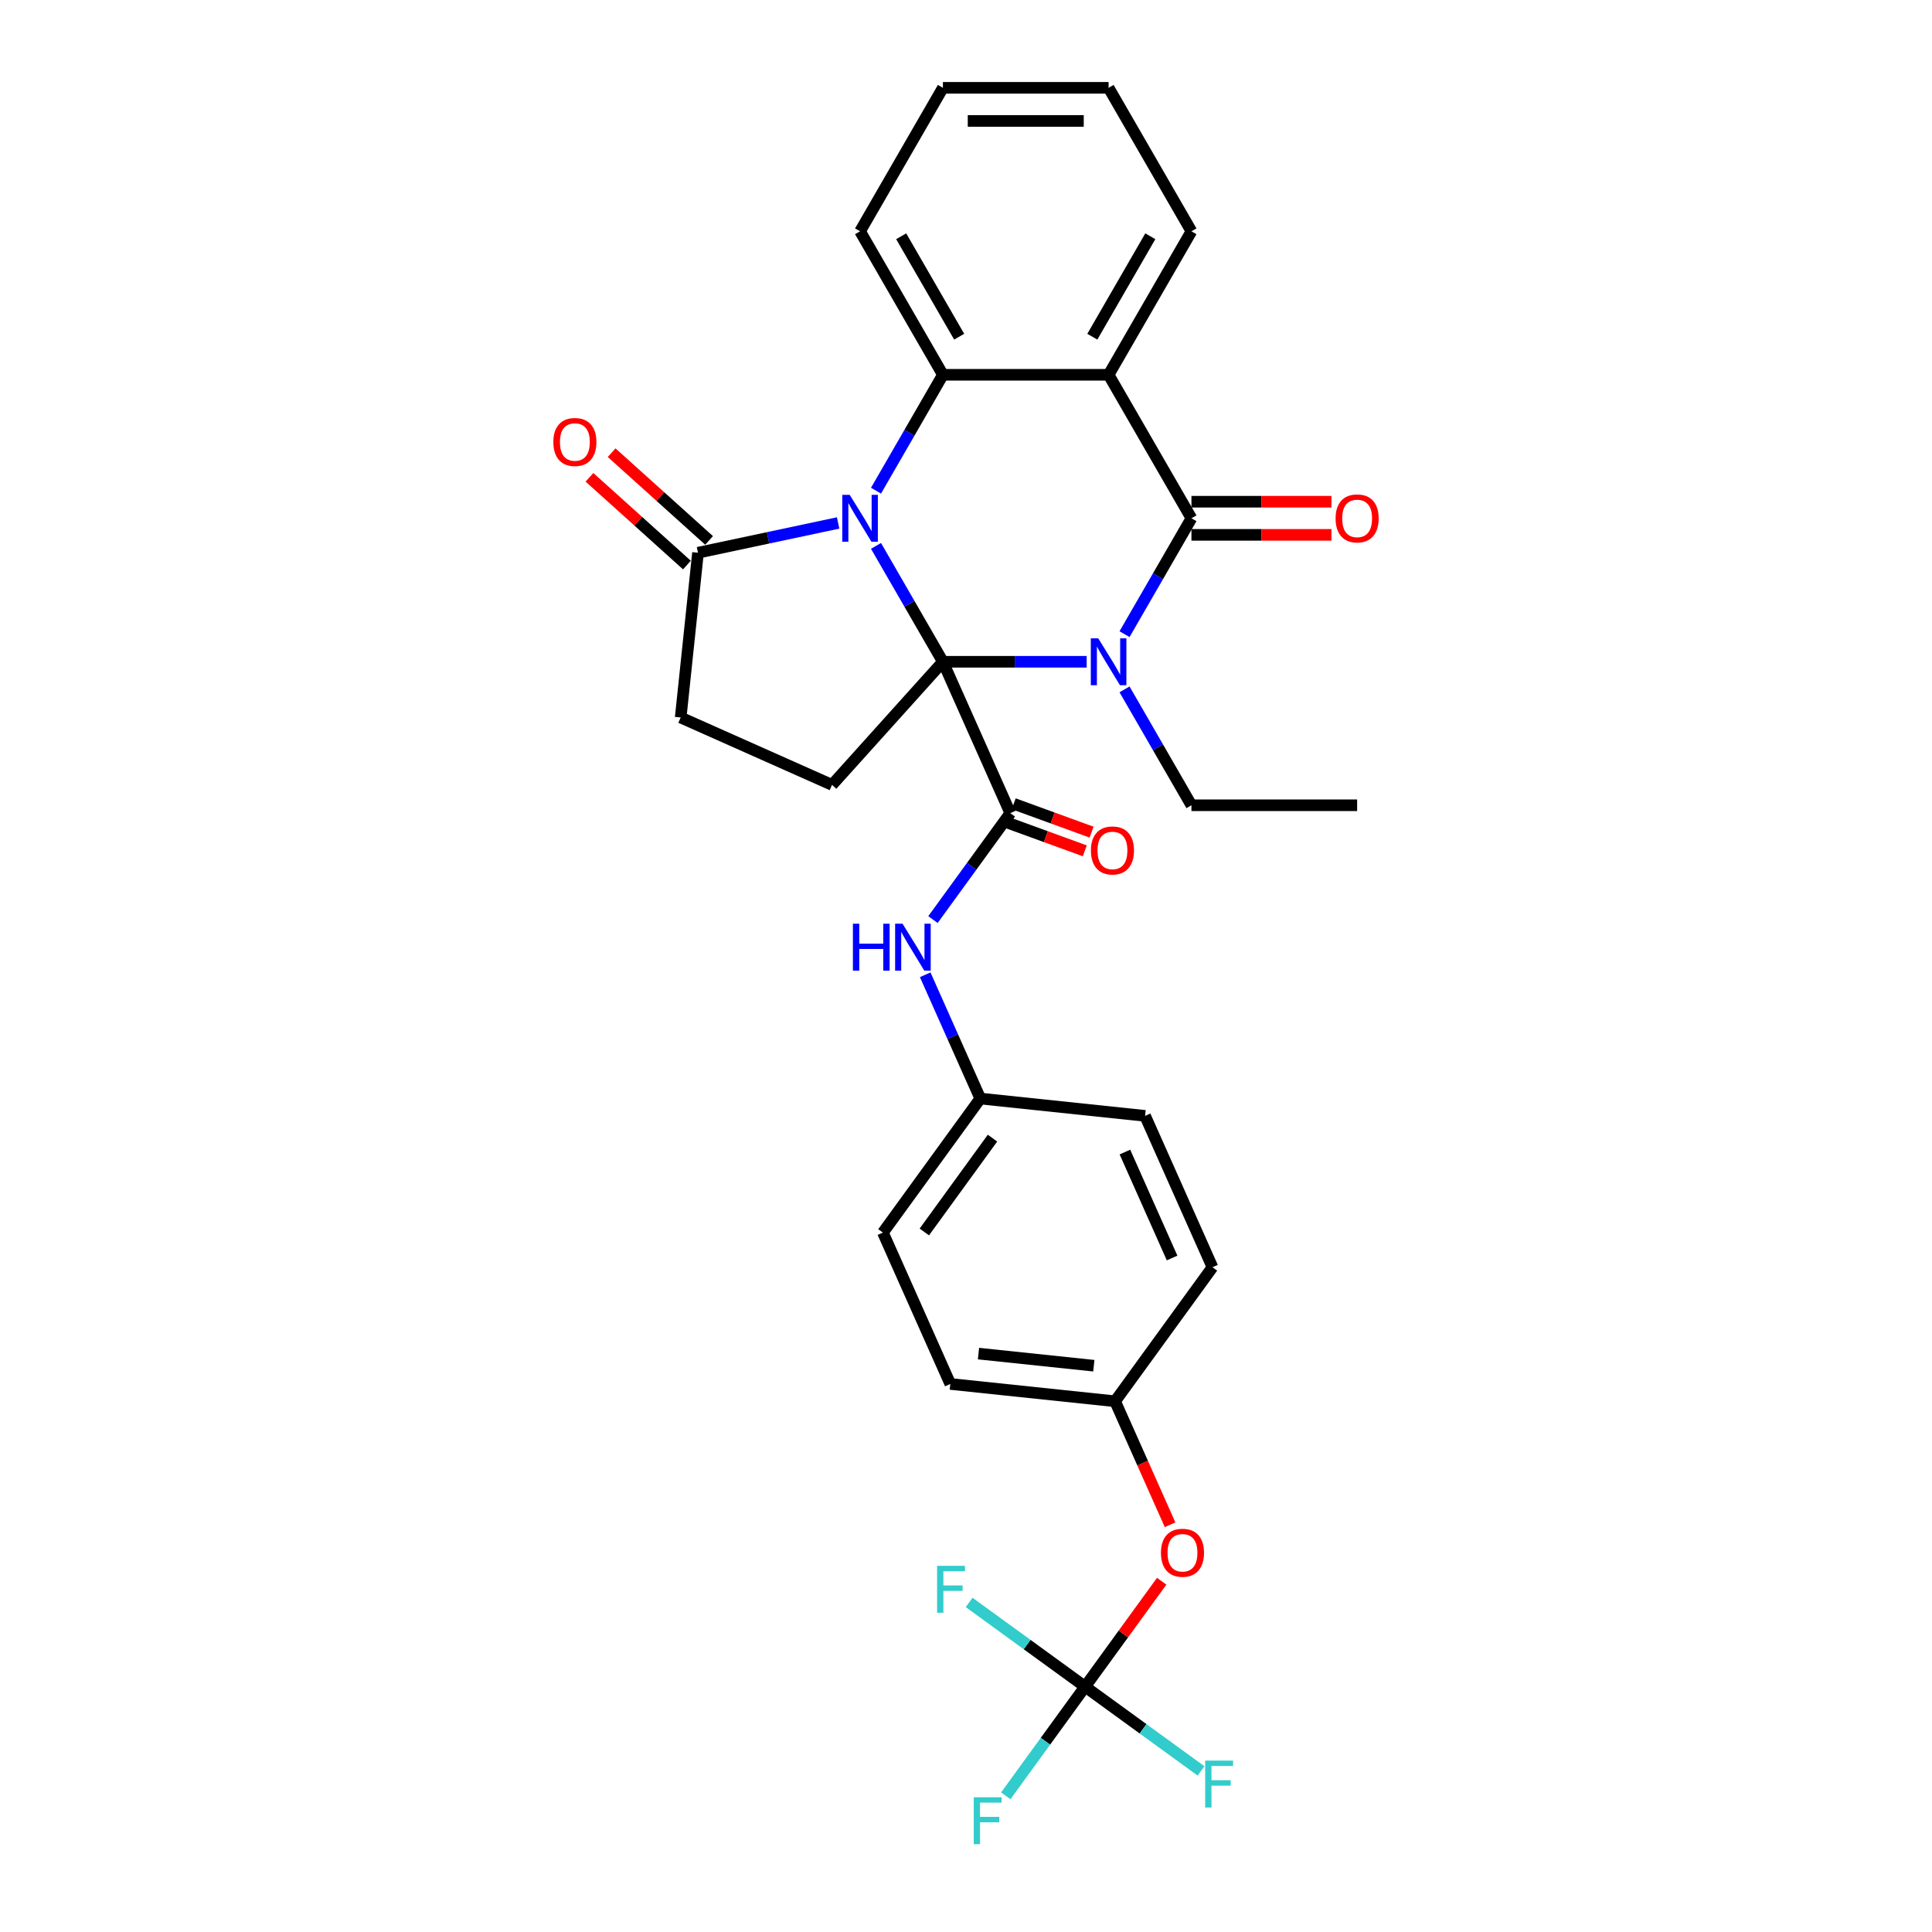 <?xml version='1.0' encoding='iso-8859-1'?>
<svg version='1.1' baseProfile='full'
              xmlns='http://www.w3.org/2000/svg'
                      xmlns:rdkit='http://www.rdkit.org/xml'
                      xmlns:xlink='http://www.w3.org/1999/xlink'
                  xml:space='preserve'
width='1000px' height='1000px' viewBox='0 0 1000 1000'>
<!-- END OF HEADER -->
<rect style='opacity:1.0;fill:#FFFFFF;stroke:none' width='1000' height='1000' x='0' y='0'> </rect>
<path class='bond-0' d='M 488.049,342.534 L 470.734,312.543' style='fill:none;fill-rule:evenodd;stroke:#000000;stroke-width:6px;stroke-linecap:butt;stroke-linejoin:miter;stroke-opacity:1' />
<path class='bond-0' d='M 470.734,312.543 L 453.418,282.552' style='fill:none;fill-rule:evenodd;stroke:#0000FF;stroke-width:6px;stroke-linecap:butt;stroke-linejoin:miter;stroke-opacity:1' />
<path class='bond-1' d='M 488.049,342.534 L 525.252,342.534' style='fill:none;fill-rule:evenodd;stroke:#000000;stroke-width:6px;stroke-linecap:butt;stroke-linejoin:miter;stroke-opacity:1' />
<path class='bond-1' d='M 525.252,342.534 L 562.454,342.534' style='fill:none;fill-rule:evenodd;stroke:#0000FF;stroke-width:6px;stroke-linecap:butt;stroke-linejoin:miter;stroke-opacity:1' />
<path class='bond-5' d='M 488.049,342.534 L 522.931,420.879' style='fill:none;fill-rule:evenodd;stroke:#000000;stroke-width:6px;stroke-linecap:butt;stroke-linejoin:miter;stroke-opacity:1' />
<path class='bond-8' d='M 488.049,342.534 L 430.665,406.266' style='fill:none;fill-rule:evenodd;stroke:#000000;stroke-width:6px;stroke-linecap:butt;stroke-linejoin:miter;stroke-opacity:1' />
<path class='bond-4' d='M 453.418,253.977 L 470.734,223.985' style='fill:none;fill-rule:evenodd;stroke:#0000FF;stroke-width:6px;stroke-linecap:butt;stroke-linejoin:miter;stroke-opacity:1' />
<path class='bond-4' d='M 470.734,223.985 L 488.049,193.994' style='fill:none;fill-rule:evenodd;stroke:#000000;stroke-width:6px;stroke-linecap:butt;stroke-linejoin:miter;stroke-opacity:1' />
<path class='bond-6' d='M 433.815,270.678 L 397.549,278.386' style='fill:none;fill-rule:evenodd;stroke:#0000FF;stroke-width:6px;stroke-linecap:butt;stroke-linejoin:miter;stroke-opacity:1' />
<path class='bond-6' d='M 397.549,278.386 L 361.284,286.094' style='fill:none;fill-rule:evenodd;stroke:#000000;stroke-width:6px;stroke-linecap:butt;stroke-linejoin:miter;stroke-opacity:1' />
<path class='bond-2' d='M 582.057,328.246 L 599.373,298.255' style='fill:none;fill-rule:evenodd;stroke:#0000FF;stroke-width:6px;stroke-linecap:butt;stroke-linejoin:miter;stroke-opacity:1' />
<path class='bond-2' d='M 599.373,298.255 L 616.688,268.264' style='fill:none;fill-rule:evenodd;stroke:#000000;stroke-width:6px;stroke-linecap:butt;stroke-linejoin:miter;stroke-opacity:1' />
<path class='bond-15' d='M 582.057,356.821 L 599.373,386.813' style='fill:none;fill-rule:evenodd;stroke:#0000FF;stroke-width:6px;stroke-linecap:butt;stroke-linejoin:miter;stroke-opacity:1' />
<path class='bond-15' d='M 599.373,386.813 L 616.688,416.804' style='fill:none;fill-rule:evenodd;stroke:#000000;stroke-width:6px;stroke-linecap:butt;stroke-linejoin:miter;stroke-opacity:1' />
<path class='bond-3' d='M 616.688,268.264 L 573.809,193.994' style='fill:none;fill-rule:evenodd;stroke:#000000;stroke-width:6px;stroke-linecap:butt;stroke-linejoin:miter;stroke-opacity:1' />
<path class='bond-10' d='M 616.688,276.84 L 652.922,276.84' style='fill:none;fill-rule:evenodd;stroke:#000000;stroke-width:6px;stroke-linecap:butt;stroke-linejoin:miter;stroke-opacity:1' />
<path class='bond-10' d='M 652.922,276.84 L 689.155,276.84' style='fill:none;fill-rule:evenodd;stroke:#FF0000;stroke-width:6px;stroke-linecap:butt;stroke-linejoin:miter;stroke-opacity:1' />
<path class='bond-10' d='M 616.688,259.688 L 652.922,259.688' style='fill:none;fill-rule:evenodd;stroke:#000000;stroke-width:6px;stroke-linecap:butt;stroke-linejoin:miter;stroke-opacity:1' />
<path class='bond-10' d='M 652.922,259.688 L 689.155,259.688' style='fill:none;fill-rule:evenodd;stroke:#FF0000;stroke-width:6px;stroke-linecap:butt;stroke-linejoin:miter;stroke-opacity:1' />
<path class='bond-21' d='M 573.809,193.994 L 616.688,119.724' style='fill:none;fill-rule:evenodd;stroke:#000000;stroke-width:6px;stroke-linecap:butt;stroke-linejoin:miter;stroke-opacity:1' />
<path class='bond-21' d='M 565.387,174.278 L 595.402,122.289' style='fill:none;fill-rule:evenodd;stroke:#000000;stroke-width:6px;stroke-linecap:butt;stroke-linejoin:miter;stroke-opacity:1' />
<path class='bond-31' d='M 573.809,193.994 L 488.049,193.994' style='fill:none;fill-rule:evenodd;stroke:#000000;stroke-width:6px;stroke-linecap:butt;stroke-linejoin:miter;stroke-opacity:1' />
<path class='bond-22' d='M 488.049,193.994 L 445.169,119.724' style='fill:none;fill-rule:evenodd;stroke:#000000;stroke-width:6px;stroke-linecap:butt;stroke-linejoin:miter;stroke-opacity:1' />
<path class='bond-22' d='M 496.471,174.278 L 466.455,122.289' style='fill:none;fill-rule:evenodd;stroke:#000000;stroke-width:6px;stroke-linecap:butt;stroke-linejoin:miter;stroke-opacity:1' />
<path class='bond-9' d='M 522.931,420.879 L 502.917,448.426' style='fill:none;fill-rule:evenodd;stroke:#000000;stroke-width:6px;stroke-linecap:butt;stroke-linejoin:miter;stroke-opacity:1' />
<path class='bond-9' d='M 502.917,448.426 L 482.903,475.972' style='fill:none;fill-rule:evenodd;stroke:#0000FF;stroke-width:6px;stroke-linecap:butt;stroke-linejoin:miter;stroke-opacity:1' />
<path class='bond-11' d='M 521.17,425.714 L 541.329,433.052' style='fill:none;fill-rule:evenodd;stroke:#000000;stroke-width:6px;stroke-linecap:butt;stroke-linejoin:miter;stroke-opacity:1' />
<path class='bond-11' d='M 541.329,433.052 L 561.487,440.391' style='fill:none;fill-rule:evenodd;stroke:#FF0000;stroke-width:6px;stroke-linecap:butt;stroke-linejoin:miter;stroke-opacity:1' />
<path class='bond-11' d='M 524.691,416.044 L 544.849,423.382' style='fill:none;fill-rule:evenodd;stroke:#000000;stroke-width:6px;stroke-linecap:butt;stroke-linejoin:miter;stroke-opacity:1' />
<path class='bond-11' d='M 544.849,423.382 L 565.008,430.72' style='fill:none;fill-rule:evenodd;stroke:#FF0000;stroke-width:6px;stroke-linecap:butt;stroke-linejoin:miter;stroke-opacity:1' />
<path class='bond-14' d='M 367.022,279.721 L 341.803,257.014' style='fill:none;fill-rule:evenodd;stroke:#000000;stroke-width:6px;stroke-linecap:butt;stroke-linejoin:miter;stroke-opacity:1' />
<path class='bond-14' d='M 341.803,257.014 L 316.584,234.306' style='fill:none;fill-rule:evenodd;stroke:#FF0000;stroke-width:6px;stroke-linecap:butt;stroke-linejoin:miter;stroke-opacity:1' />
<path class='bond-14' d='M 355.546,292.468 L 330.326,269.76' style='fill:none;fill-rule:evenodd;stroke:#000000;stroke-width:6px;stroke-linecap:butt;stroke-linejoin:miter;stroke-opacity:1' />
<path class='bond-14' d='M 330.326,269.76 L 305.107,247.052' style='fill:none;fill-rule:evenodd;stroke:#FF0000;stroke-width:6px;stroke-linecap:butt;stroke-linejoin:miter;stroke-opacity:1' />
<path class='bond-30' d='M 361.284,286.094 L 352.32,371.384' style='fill:none;fill-rule:evenodd;stroke:#000000;stroke-width:6px;stroke-linecap:butt;stroke-linejoin:miter;stroke-opacity:1' />
<path class='bond-7' d='M 561.64,873.021 L 581.467,845.732' style='fill:none;fill-rule:evenodd;stroke:#000000;stroke-width:6px;stroke-linecap:butt;stroke-linejoin:miter;stroke-opacity:1' />
<path class='bond-7' d='M 581.467,845.732 L 601.294,818.442' style='fill:none;fill-rule:evenodd;stroke:#FF0000;stroke-width:6px;stroke-linecap:butt;stroke-linejoin:miter;stroke-opacity:1' />
<path class='bond-17' d='M 561.64,873.021 L 541.119,901.267' style='fill:none;fill-rule:evenodd;stroke:#000000;stroke-width:6px;stroke-linecap:butt;stroke-linejoin:miter;stroke-opacity:1' />
<path class='bond-17' d='M 541.119,901.267 L 520.597,929.512' style='fill:none;fill-rule:evenodd;stroke:#33CCCC;stroke-width:6px;stroke-linecap:butt;stroke-linejoin:miter;stroke-opacity:1' />
<path class='bond-18' d='M 561.64,873.021 L 591.648,894.823' style='fill:none;fill-rule:evenodd;stroke:#000000;stroke-width:6px;stroke-linecap:butt;stroke-linejoin:miter;stroke-opacity:1' />
<path class='bond-18' d='M 591.648,894.823 L 621.656,916.625' style='fill:none;fill-rule:evenodd;stroke:#33CCCC;stroke-width:6px;stroke-linecap:butt;stroke-linejoin:miter;stroke-opacity:1' />
<path class='bond-19' d='M 561.64,873.021 L 531.632,851.219' style='fill:none;fill-rule:evenodd;stroke:#000000;stroke-width:6px;stroke-linecap:butt;stroke-linejoin:miter;stroke-opacity:1' />
<path class='bond-19' d='M 531.632,851.219 L 501.624,829.417' style='fill:none;fill-rule:evenodd;stroke:#33CCCC;stroke-width:6px;stroke-linecap:butt;stroke-linejoin:miter;stroke-opacity:1' />
<path class='bond-12' d='M 430.665,406.266 L 352.32,371.384' style='fill:none;fill-rule:evenodd;stroke:#000000;stroke-width:6px;stroke-linecap:butt;stroke-linejoin:miter;stroke-opacity:1' />
<path class='bond-16' d='M 478.884,504.547 L 493.144,536.576' style='fill:none;fill-rule:evenodd;stroke:#0000FF;stroke-width:6px;stroke-linecap:butt;stroke-linejoin:miter;stroke-opacity:1' />
<path class='bond-16' d='M 493.144,536.576 L 507.404,568.605' style='fill:none;fill-rule:evenodd;stroke:#000000;stroke-width:6px;stroke-linecap:butt;stroke-linejoin:miter;stroke-opacity:1' />
<path class='bond-13' d='M 605.626,789.216 L 591.397,757.255' style='fill:none;fill-rule:evenodd;stroke:#FF0000;stroke-width:6px;stroke-linecap:butt;stroke-linejoin:miter;stroke-opacity:1' />
<path class='bond-13' d='M 591.397,757.255 L 577.167,725.295' style='fill:none;fill-rule:evenodd;stroke:#000000;stroke-width:6px;stroke-linecap:butt;stroke-linejoin:miter;stroke-opacity:1' />
<path class='bond-27' d='M 616.688,416.804 L 702.448,416.804' style='fill:none;fill-rule:evenodd;stroke:#000000;stroke-width:6px;stroke-linecap:butt;stroke-linejoin:miter;stroke-opacity:1' />
<path class='bond-23' d='M 507.404,568.605 L 592.694,577.569' style='fill:none;fill-rule:evenodd;stroke:#000000;stroke-width:6px;stroke-linecap:butt;stroke-linejoin:miter;stroke-opacity:1' />
<path class='bond-24' d='M 507.404,568.605 L 456.996,637.986' style='fill:none;fill-rule:evenodd;stroke:#000000;stroke-width:6px;stroke-linecap:butt;stroke-linejoin:miter;stroke-opacity:1' />
<path class='bond-24' d='M 513.719,589.094 L 478.433,637.66' style='fill:none;fill-rule:evenodd;stroke:#000000;stroke-width:6px;stroke-linecap:butt;stroke-linejoin:miter;stroke-opacity:1' />
<path class='bond-20' d='M 577.167,725.295 L 491.877,716.331' style='fill:none;fill-rule:evenodd;stroke:#000000;stroke-width:6px;stroke-linecap:butt;stroke-linejoin:miter;stroke-opacity:1' />
<path class='bond-20' d='M 566.166,706.893 L 506.464,700.618' style='fill:none;fill-rule:evenodd;stroke:#000000;stroke-width:6px;stroke-linecap:butt;stroke-linejoin:miter;stroke-opacity:1' />
<path class='bond-33' d='M 577.167,725.295 L 627.575,655.914' style='fill:none;fill-rule:evenodd;stroke:#000000;stroke-width:6px;stroke-linecap:butt;stroke-linejoin:miter;stroke-opacity:1' />
<path class='bond-28' d='M 616.688,119.724 L 573.809,45.455' style='fill:none;fill-rule:evenodd;stroke:#000000;stroke-width:6px;stroke-linecap:butt;stroke-linejoin:miter;stroke-opacity:1' />
<path class='bond-29' d='M 445.169,119.724 L 488.049,45.455' style='fill:none;fill-rule:evenodd;stroke:#000000;stroke-width:6px;stroke-linecap:butt;stroke-linejoin:miter;stroke-opacity:1' />
<path class='bond-26' d='M 592.694,577.569 L 627.575,655.914' style='fill:none;fill-rule:evenodd;stroke:#000000;stroke-width:6px;stroke-linecap:butt;stroke-linejoin:miter;stroke-opacity:1' />
<path class='bond-26' d='M 582.257,596.297 L 606.674,651.139' style='fill:none;fill-rule:evenodd;stroke:#000000;stroke-width:6px;stroke-linecap:butt;stroke-linejoin:miter;stroke-opacity:1' />
<path class='bond-25' d='M 456.996,637.986 L 491.877,716.331' style='fill:none;fill-rule:evenodd;stroke:#000000;stroke-width:6px;stroke-linecap:butt;stroke-linejoin:miter;stroke-opacity:1' />
<path class='bond-32' d='M 573.809,45.455 L 488.049,45.455' style='fill:none;fill-rule:evenodd;stroke:#000000;stroke-width:6px;stroke-linecap:butt;stroke-linejoin:miter;stroke-opacity:1' />
<path class='bond-32' d='M 560.945,62.606 L 500.913,62.606' style='fill:none;fill-rule:evenodd;stroke:#000000;stroke-width:6px;stroke-linecap:butt;stroke-linejoin:miter;stroke-opacity:1' />
<path  class='atom-1' d='M 439.801 256.12
L 447.759 268.984
Q 448.548 270.254, 449.818 272.552
Q 451.087 274.85, 451.155 274.988
L 451.155 256.12
L 454.38 256.12
L 454.38 280.408
L 451.052 280.408
L 442.511 266.343
Q 441.516 264.696, 440.453 262.81
Q 439.424 260.923, 439.115 260.34
L 439.115 280.408
L 435.959 280.408
L 435.959 256.12
L 439.801 256.12
' fill='#0000FF'/>
<path  class='atom-2' d='M 568.44 330.39
L 576.398 343.254
Q 577.187 344.523, 578.457 346.822
Q 579.726 349.12, 579.795 349.257
L 579.795 330.39
L 583.019 330.39
L 583.019 354.677
L 579.692 354.677
L 571.15 340.613
Q 570.155 338.966, 569.092 337.08
Q 568.063 335.193, 567.754 334.61
L 567.754 354.677
L 564.598 354.677
L 564.598 330.39
L 568.44 330.39
' fill='#0000FF'/>
<path  class='atom-10' d='M 441.46 478.116
L 444.754 478.116
L 444.754 488.442
L 457.172 488.442
L 457.172 478.116
L 460.465 478.116
L 460.465 502.403
L 457.172 502.403
L 457.172 491.186
L 444.754 491.186
L 444.754 502.403
L 441.46 502.403
L 441.46 478.116
' fill='#0000FF'/>
<path  class='atom-10' d='M 467.154 478.116
L 475.112 490.98
Q 475.901 492.249, 477.171 494.548
Q 478.44 496.846, 478.508 496.983
L 478.508 478.116
L 481.733 478.116
L 481.733 502.403
L 478.406 502.403
L 469.864 488.339
Q 468.869 486.692, 467.806 484.806
Q 466.777 482.919, 466.468 482.336
L 466.468 502.403
L 463.312 502.403
L 463.312 478.116
L 467.154 478.116
' fill='#0000FF'/>
<path  class='atom-11' d='M 691.299 268.333
Q 691.299 262.501, 694.18 259.242
Q 697.062 255.983, 702.448 255.983
Q 707.833 255.983, 710.715 259.242
Q 713.596 262.501, 713.596 268.333
Q 713.596 274.233, 710.681 277.595
Q 707.765 280.922, 702.448 280.922
Q 697.096 280.922, 694.18 277.595
Q 691.299 274.267, 691.299 268.333
M 702.448 278.178
Q 706.152 278.178, 708.142 275.708
Q 710.166 273.204, 710.166 268.333
Q 710.166 263.564, 708.142 261.163
Q 706.152 258.728, 702.448 258.728
Q 698.743 258.728, 696.719 261.129
Q 694.729 263.53, 694.729 268.333
Q 694.729 273.238, 696.719 275.708
Q 698.743 278.178, 702.448 278.178
' fill='#FF0000'/>
<path  class='atom-12' d='M 564.654 440.195
Q 564.654 434.363, 567.536 431.104
Q 570.417 427.845, 575.803 427.845
Q 581.189 427.845, 584.07 431.104
Q 586.952 434.363, 586.952 440.195
Q 586.952 446.095, 584.036 449.457
Q 581.12 452.784, 575.803 452.784
Q 570.452 452.784, 567.536 449.457
Q 564.654 446.129, 564.654 440.195
M 575.803 450.04
Q 579.508 450.04, 581.497 447.57
Q 583.521 445.066, 583.521 440.195
Q 583.521 435.427, 581.497 433.025
Q 579.508 430.59, 575.803 430.59
Q 572.098 430.59, 570.074 432.991
Q 568.085 435.392, 568.085 440.195
Q 568.085 445.1, 570.074 447.57
Q 572.098 450.04, 575.803 450.04
' fill='#FF0000'/>
<path  class='atom-14' d='M 600.9 803.709
Q 600.9 797.877, 603.781 794.618
Q 606.663 791.36, 612.048 791.36
Q 617.434 791.36, 620.316 794.618
Q 623.197 797.877, 623.197 803.709
Q 623.197 809.609, 620.281 812.971
Q 617.366 816.298, 612.048 816.298
Q 606.697 816.298, 603.781 812.971
Q 600.9 809.643, 600.9 803.709
M 612.048 813.554
Q 615.753 813.554, 617.743 811.084
Q 619.767 808.58, 619.767 803.709
Q 619.767 798.941, 617.743 796.539
Q 615.753 794.104, 612.048 794.104
Q 608.344 794.104, 606.32 796.505
Q 604.33 798.906, 604.33 803.709
Q 604.33 808.614, 606.32 811.084
Q 608.344 813.554, 612.048 813.554
' fill='#FF0000'/>
<path  class='atom-15' d='M 286.404 228.779
Q 286.404 222.947, 289.285 219.688
Q 292.167 216.429, 297.552 216.429
Q 302.938 216.429, 305.82 219.688
Q 308.701 222.947, 308.701 228.779
Q 308.701 234.679, 305.785 238.041
Q 302.869 241.368, 297.552 241.368
Q 292.201 241.368, 289.285 238.041
Q 286.404 234.713, 286.404 228.779
M 297.552 238.624
Q 301.257 238.624, 303.247 236.154
Q 305.271 233.65, 305.271 228.779
Q 305.271 224.011, 303.247 221.609
Q 301.257 219.174, 297.552 219.174
Q 293.848 219.174, 291.824 221.575
Q 289.834 223.976, 289.834 228.779
Q 289.834 233.684, 291.824 236.154
Q 293.848 238.624, 297.552 238.624
' fill='#FF0000'/>
<path  class='atom-18' d='M 504.011 930.258
L 518.453 930.258
L 518.453 933.037
L 507.27 933.037
L 507.27 940.412
L 517.218 940.412
L 517.218 943.225
L 507.27 943.225
L 507.27 954.545
L 504.011 954.545
L 504.011 930.258
' fill='#33CCCC'/>
<path  class='atom-19' d='M 623.8 911.286
L 638.242 911.286
L 638.242 914.064
L 627.059 914.064
L 627.059 921.44
L 637.007 921.44
L 637.007 924.253
L 627.059 924.253
L 627.059 935.573
L 623.8 935.573
L 623.8 911.286
' fill='#33CCCC'/>
<path  class='atom-20' d='M 485.039 810.469
L 499.48 810.469
L 499.48 813.248
L 488.297 813.248
L 488.297 820.623
L 498.246 820.623
L 498.246 823.436
L 488.297 823.436
L 488.297 834.757
L 485.039 834.757
L 485.039 810.469
' fill='#33CCCC'/>
</svg>
